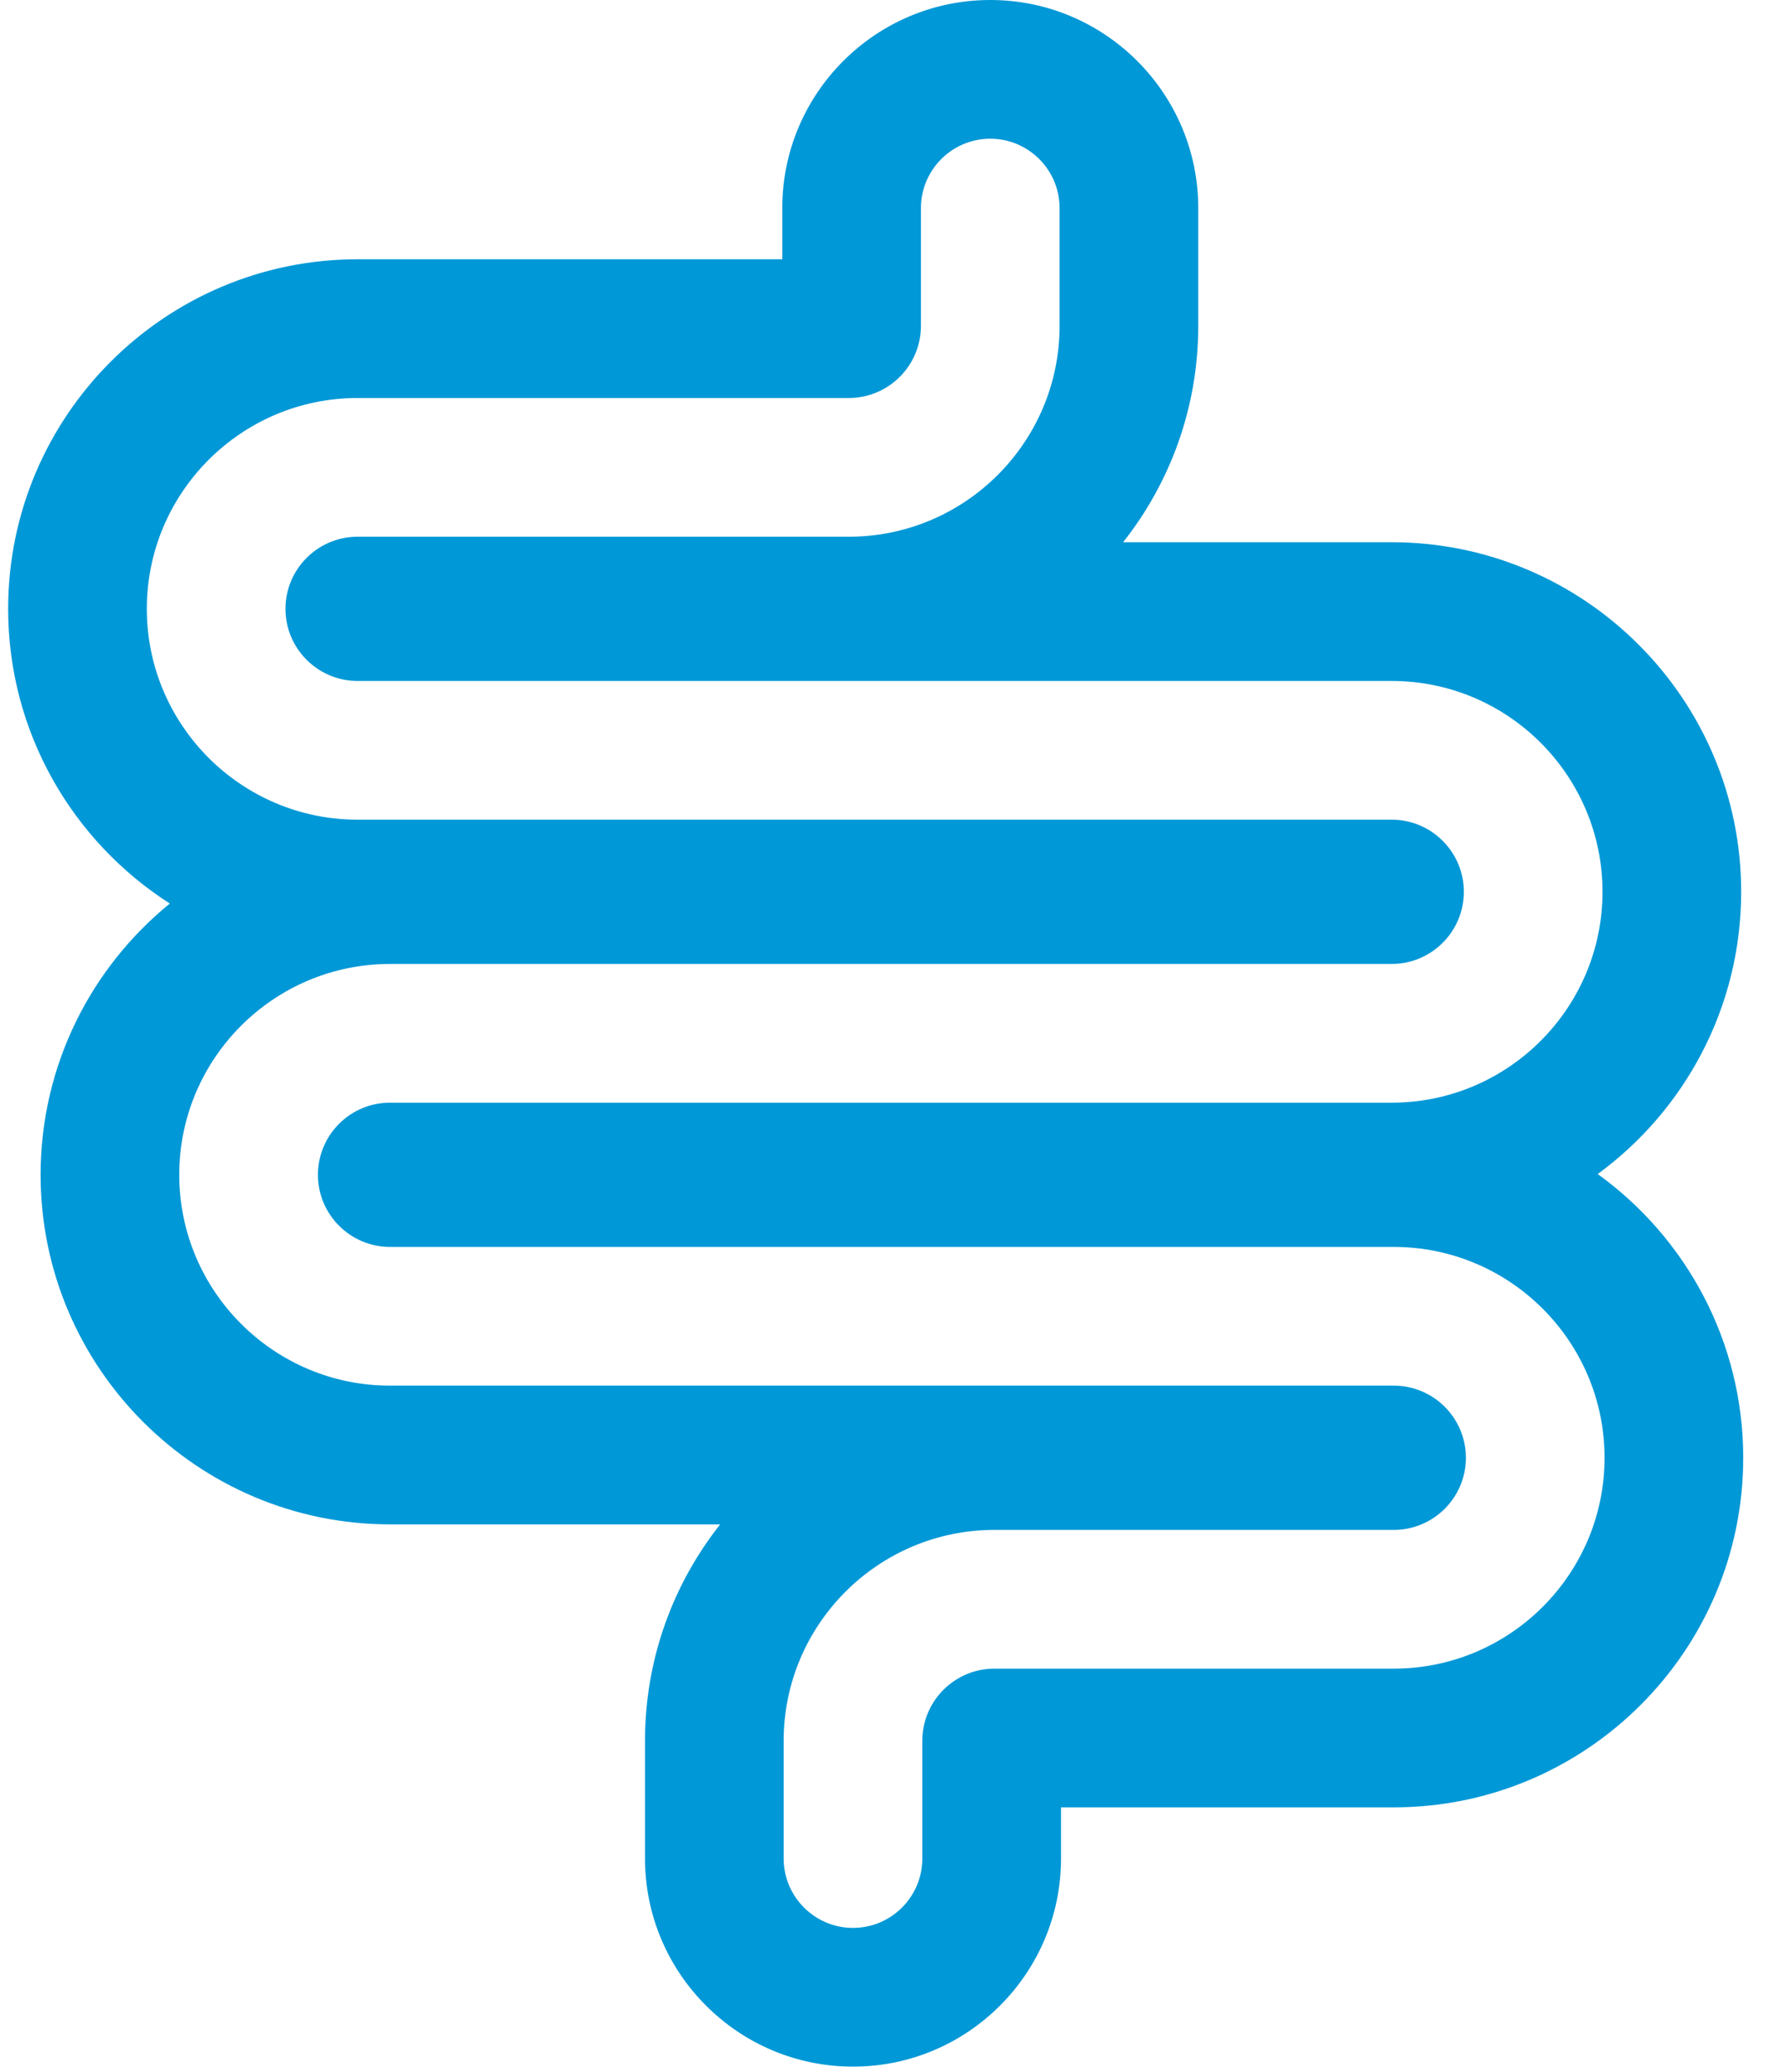 <?xml version="1.0" encoding="UTF-8"?>
<svg width="69px" height="80px" viewBox="0 0 69 80" version="1.1" xmlns="http://www.w3.org/2000/svg" xmlns:xlink="http://www.w3.org/1999/xlink">
    <title>icon-darm-pankreas-tumorzentrum-ksw</title>
    <g id="01-Library-(OK)" stroke="none" stroke-width="1" fill="none" fill-rule="evenodd">
        <g id="KSW_Library_Atoms_03_Update_20211026" transform="translate(-911, -746)">
            <g id="icon-darm-pankreas-tumorzentrum-ksw" transform="translate(911, 746)">
                <g id="Darm-und_Pankreas-tumorzentrum" transform="translate(0.315, 0)"></g>
                <path d="M61.726,45.337 C65.084,42.879 67.268,38.909 67.268,34.439 C67.268,26.995 61.212,20.939 53.769,20.939 L43.39,20.939 C45.208,18.639 46.293,15.736 46.293,12.584 L46.293,8.036 C46.293,3.605 42.689,0 38.258,0 C33.826,0 30.222,3.605 30.222,8.036 L30.222,10.012 L13.815,10.012 C6.371,10.012 0.315,16.067 0.315,23.511 C0.315,28.287 2.808,32.491 6.561,34.891 C3.517,37.369 1.569,41.144 1.569,45.365 C1.569,52.809 7.625,58.865 15.069,58.865 L27.823,58.865 C26.005,61.165 24.919,64.068 24.919,67.221 L24.919,71.769 C24.919,76.2 28.524,79.805 32.955,79.805 C37.386,79.805 40.991,76.2 40.991,71.769 L40.991,69.793 L53.848,69.793 C61.291,69.793 67.347,63.737 67.347,56.294 C67.347,51.788 65.128,47.791 61.726,45.337 Z M53.847,64.436 L38.419,64.436 C36.883,64.436 35.633,65.685 35.633,67.221 L35.633,71.769 C35.633,73.246 34.432,74.448 32.955,74.448 C31.478,74.448 30.276,73.246 30.276,71.769 L30.276,67.221 C30.276,62.731 33.929,59.079 38.419,59.079 L53.847,59.079 C55.383,59.079 56.633,57.829 56.633,56.294 C56.633,54.758 55.383,53.508 53.847,53.508 L15.068,53.508 C10.578,53.508 6.925,49.855 6.925,45.365 C6.925,40.876 10.578,37.224 15.068,37.224 L53.768,37.224 C55.304,37.224 56.554,35.974 56.554,34.439 C56.554,32.903 55.304,31.653 53.768,31.653 L13.815,31.653 C9.325,31.653 5.672,28 5.672,23.511 C5.672,19.021 9.325,15.369 13.815,15.369 L32.794,15.369 C34.33,15.369 35.579,14.119 35.579,12.584 L35.579,8.036 C35.579,6.559 36.781,5.357 38.258,5.357 C39.735,5.357 40.936,6.559 40.936,8.036 L40.936,12.584 C40.936,17.074 37.284,20.726 32.794,20.726 L13.815,20.726 C12.279,20.726 11.029,21.975 11.029,23.511 C11.029,25.047 12.279,26.296 13.815,26.296 L53.769,26.296 C58.258,26.296 61.911,29.949 61.911,34.439 C61.911,38.928 58.258,42.581 53.769,42.581 L15.068,42.581 C13.532,42.581 12.283,43.83 12.283,45.366 C12.283,46.901 13.532,48.151 15.068,48.151 L53.847,48.151 C58.337,48.151 61.99,51.804 61.99,56.294 C61.99,60.783 58.337,64.436 53.847,64.436 Z" id="Shape" fill="#0098D7" fill-rule="nonzero"></path>
            </g>
        </g>
    </g>
</svg>